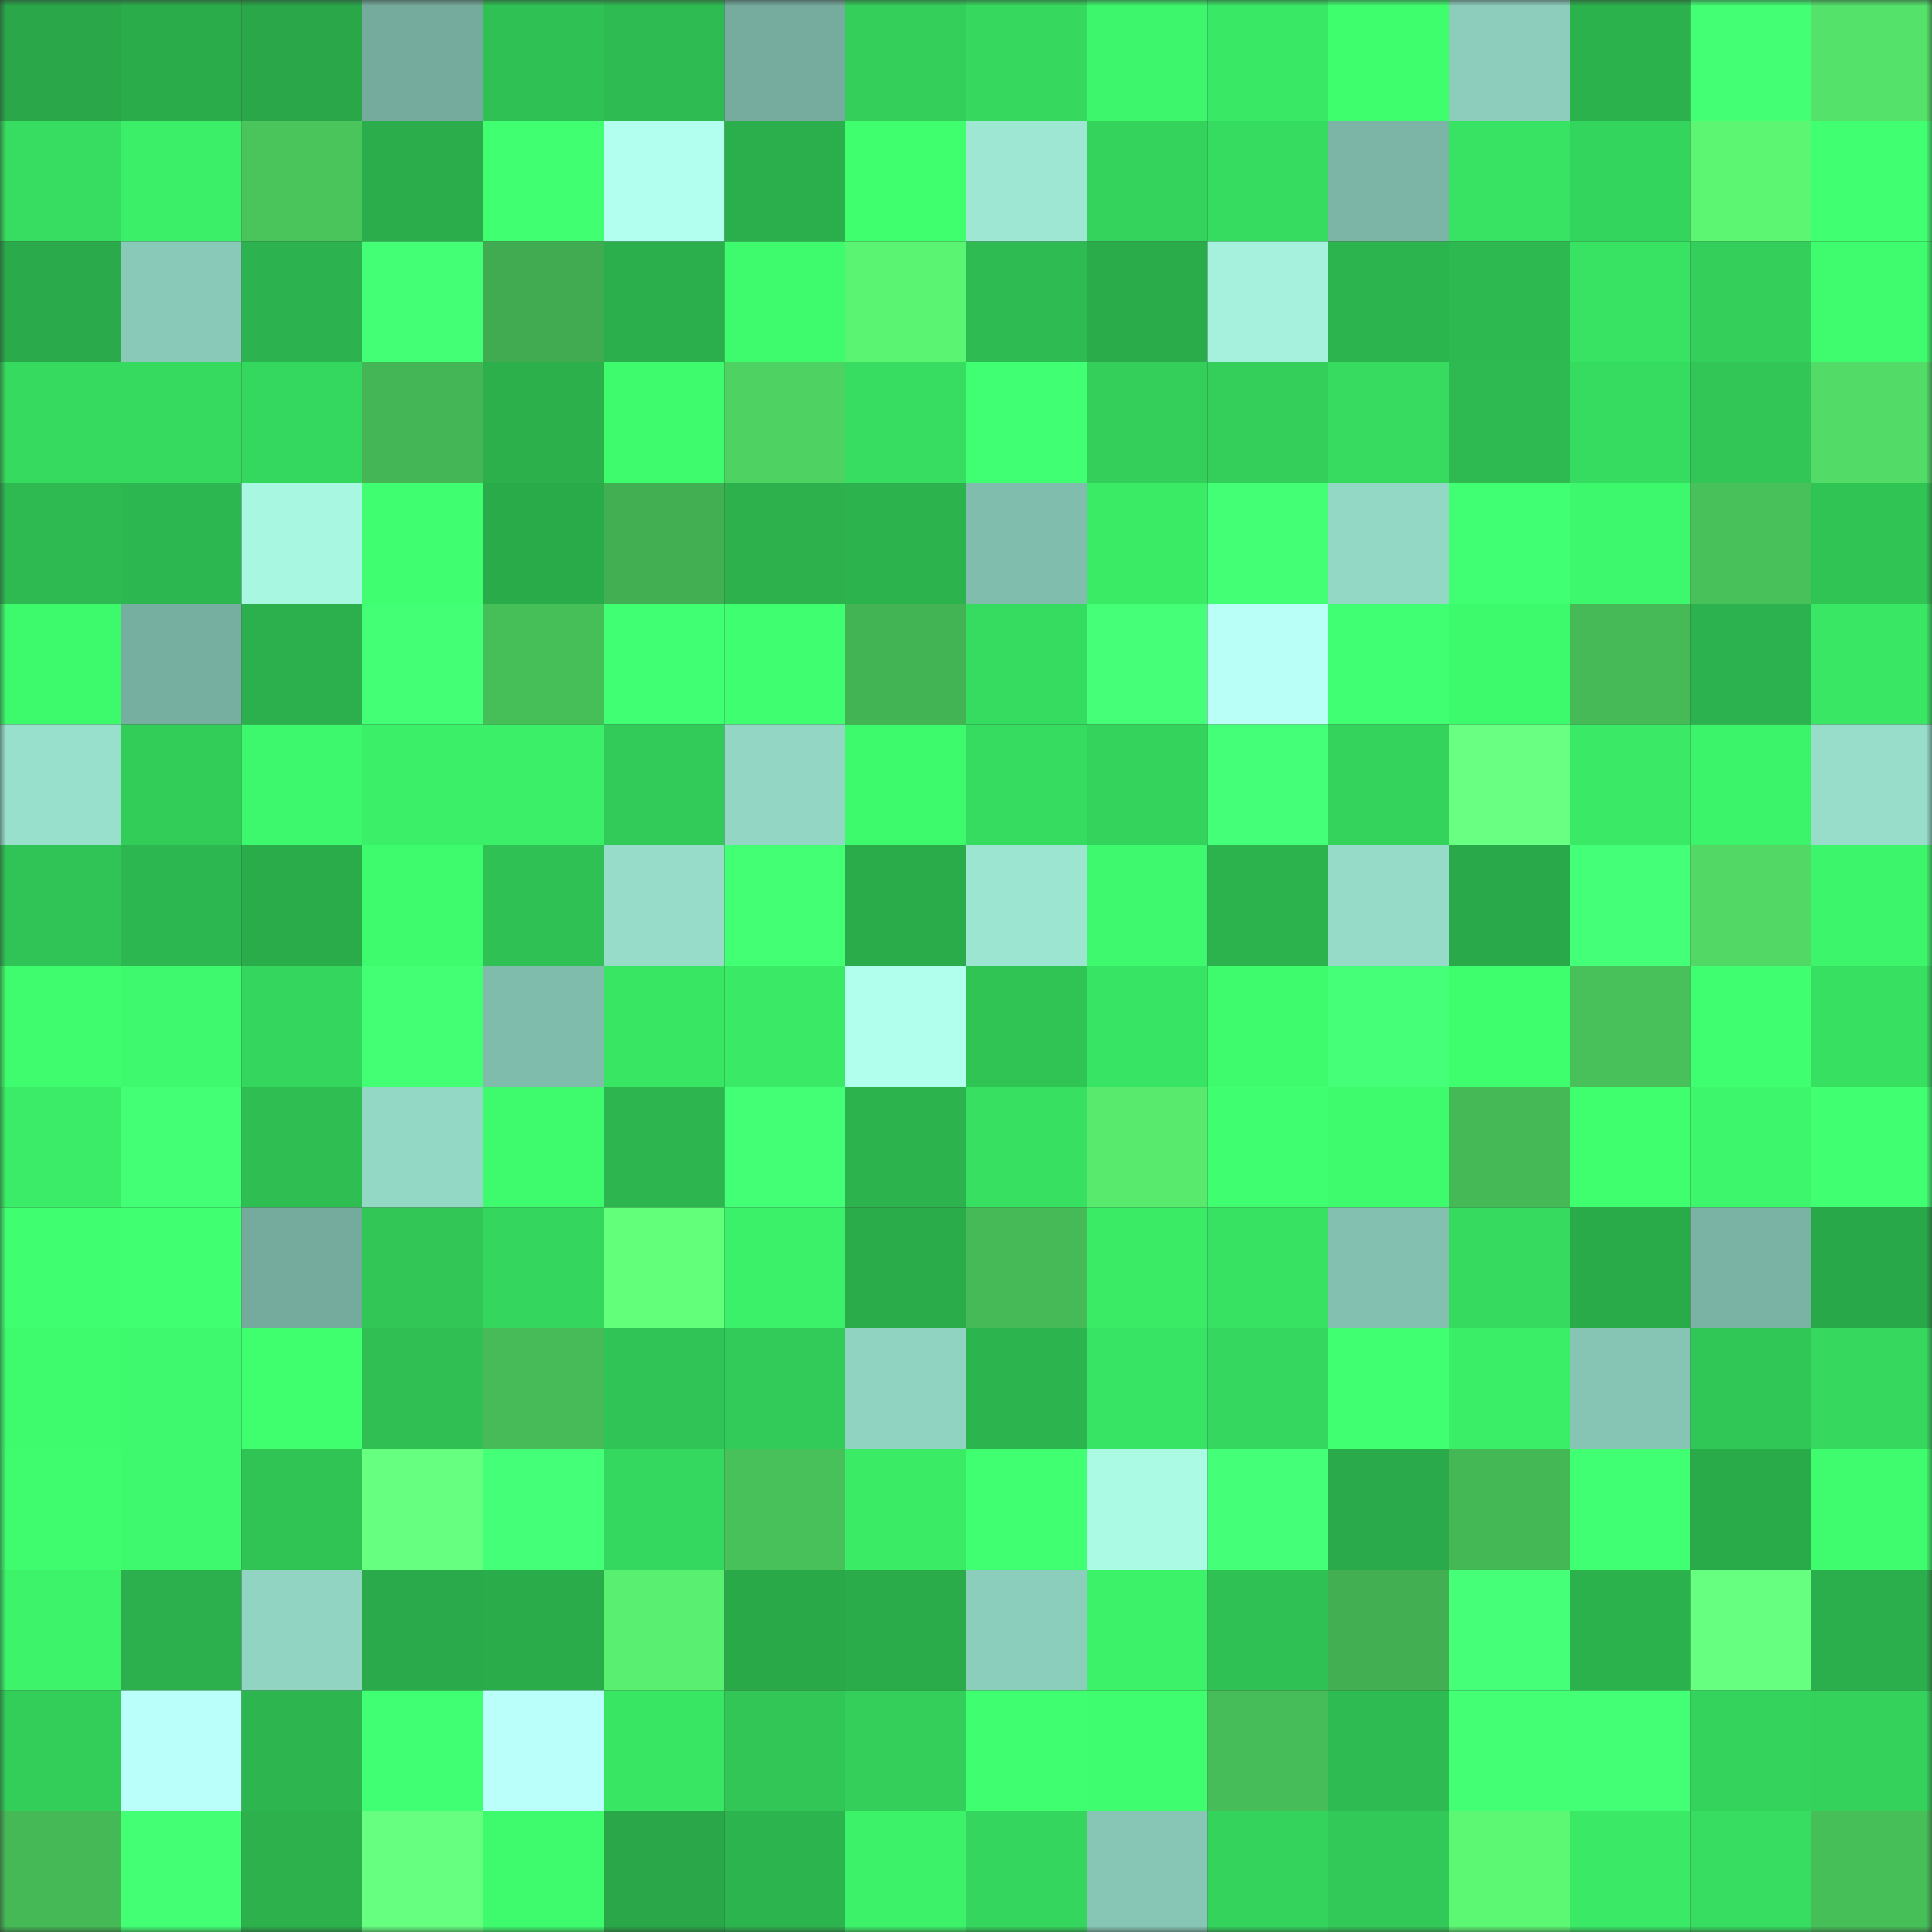 <svg viewBox="0 0 160 160" fill="none" role="img" xmlns="http://www.w3.org/2000/svg" width="240" height="240" name="lens%2Czenzenvo.lens"><rect x="0" y="0" width="160" height="160" fill="#333333" stroke="none"/><mask id="286603269" mask-type="alpha" maskUnits="userSpaceOnUse" x="0" y="0" width="160" height="160"><rect width="160" height="160" fill="#FFFFFF"></rect></mask><g mask="url(#286603269)"><rect x="0" y="0" width="10" height="10" fill="#29a749"></rect><rect x="10" y="0" width="10" height="10" fill="#2bac4b"></rect><rect x="20" y="0" width="10" height="10" fill="#29a749"></rect><rect x="30" y="0" width="10" height="10" fill="#75ab9c"></rect><rect x="40" y="0" width="10" height="10" fill="#30c154"></rect><rect x="50" y="0" width="10" height="10" fill="#2ebc52"></rect><rect x="60" y="0" width="10" height="10" fill="#76ac9d"></rect><rect x="70" y="0" width="10" height="10" fill="#33cf5a"></rect><rect x="80" y="0" width="10" height="10" fill="#36d95e"></rect><rect x="90" y="0" width="10" height="10" fill="#3df66b"></rect><rect x="100" y="0" width="10" height="10" fill="#39e865"></rect><rect x="110" y="0" width="10" height="10" fill="#3ffe6e"></rect><rect x="120" y="0" width="10" height="10" fill="#8ccdbb"></rect><rect x="130" y="0" width="10" height="10" fill="#2cb24d"></rect><rect x="140" y="0" width="10" height="10" fill="#42ff74"></rect><rect x="150" y="0" width="10" height="10" fill="#54e26a"></rect><rect x="0" y="10" width="10" height="10" fill="#36dd60"></rect><rect x="10" y="10" width="10" height="10" fill="#3bef68"></rect><rect x="20" y="10" width="10" height="10" fill="#49c55c"></rect><rect x="30" y="10" width="10" height="10" fill="#2bad4b"></rect><rect x="40" y="10" width="10" height="10" fill="#40ff71"></rect><rect x="50" y="10" width="10" height="10" fill="#b2ffef"></rect><rect x="60" y="10" width="10" height="10" fill="#2bae4c"></rect><rect x="70" y="10" width="10" height="10" fill="#3fff6f"></rect><rect x="80" y="10" width="10" height="10" fill="#9ee7d3"></rect><rect x="90" y="10" width="10" height="10" fill="#34d35c"></rect><rect x="100" y="10" width="10" height="10" fill="#36dc60"></rect><rect x="110" y="10" width="10" height="10" fill="#7cb5a6"></rect><rect x="120" y="10" width="10" height="10" fill="#38e262"></rect><rect x="130" y="10" width="10" height="10" fill="#34d55d"></rect><rect x="140" y="10" width="10" height="10" fill="#5cf673"></rect><rect x="150" y="10" width="10" height="10" fill="#40ff71"></rect><rect x="0" y="20" width="10" height="10" fill="#2aaa4a"></rect><rect x="10" y="20" width="10" height="10" fill="#89c9b8"></rect><rect x="20" y="20" width="10" height="10" fill="#2cb24e"></rect><rect x="30" y="20" width="10" height="10" fill="#43ff76"></rect><rect x="40" y="20" width="10" height="10" fill="#40ab50"></rect><rect x="50" y="20" width="10" height="10" fill="#2bae4c"></rect><rect x="60" y="20" width="10" height="10" fill="#3efa6d"></rect><rect x="70" y="20" width="10" height="10" fill="#5bf472"></rect><rect x="80" y="20" width="10" height="10" fill="#2ebb51"></rect><rect x="90" y="20" width="10" height="10" fill="#2bac4b"></rect><rect x="100" y="20" width="10" height="10" fill="#a5f1dd"></rect><rect x="110" y="20" width="10" height="10" fill="#2cb44e"></rect><rect x="120" y="20" width="10" height="10" fill="#2eb950"></rect><rect x="130" y="20" width="10" height="10" fill="#38e363"></rect><rect x="140" y="20" width="10" height="10" fill="#33cf5a"></rect><rect x="150" y="20" width="10" height="10" fill="#3efc6e"></rect><rect x="0" y="30" width="10" height="10" fill="#36da5f"></rect><rect x="10" y="30" width="10" height="10" fill="#36da5f"></rect><rect x="20" y="30" width="10" height="10" fill="#35d85e"></rect><rect x="30" y="30" width="10" height="10" fill="#44b655"></rect><rect x="40" y="30" width="10" height="10" fill="#2bb04c"></rect><rect x="50" y="30" width="10" height="10" fill="#3efb6d"></rect><rect x="60" y="30" width="10" height="10" fill="#4ed262"></rect><rect x="70" y="30" width="10" height="10" fill="#36dd60"></rect><rect x="80" y="30" width="10" height="10" fill="#41ff72"></rect><rect x="90" y="30" width="10" height="10" fill="#33cf5a"></rect><rect x="100" y="30" width="10" height="10" fill="#33cf5a"></rect><rect x="110" y="30" width="10" height="10" fill="#36db5f"></rect><rect x="120" y="30" width="10" height="10" fill="#2eb951"></rect><rect x="130" y="30" width="10" height="10" fill="#36dc60"></rect><rect x="140" y="30" width="10" height="10" fill="#31c656"></rect><rect x="150" y="30" width="10" height="10" fill="#52db66"></rect><rect x="0" y="40" width="10" height="10" fill="#2eba51"></rect><rect x="10" y="40" width="10" height="10" fill="#2db750"></rect><rect x="20" y="40" width="10" height="10" fill="#a8f7e1"></rect><rect x="30" y="40" width="10" height="10" fill="#3fff70"></rect><rect x="40" y="40" width="10" height="10" fill="#2aab4a"></rect><rect x="50" y="40" width="10" height="10" fill="#42b052"></rect><rect x="60" y="40" width="10" height="10" fill="#2cb14d"></rect><rect x="70" y="40" width="10" height="10" fill="#2cb34e"></rect><rect x="80" y="40" width="10" height="10" fill="#81bdac"></rect><rect x="90" y="40" width="10" height="10" fill="#3aeb66"></rect><rect x="100" y="40" width="10" height="10" fill="#42ff75"></rect><rect x="110" y="40" width="10" height="10" fill="#93d8c5"></rect><rect x="120" y="40" width="10" height="10" fill="#41ff72"></rect><rect x="130" y="40" width="10" height="10" fill="#3df86c"></rect><rect x="140" y="40" width="10" height="10" fill="#48c15a"></rect><rect x="150" y="40" width="10" height="10" fill="#30c455"></rect><rect x="0" y="50" width="10" height="10" fill="#3df96c"></rect><rect x="10" y="50" width="10" height="10" fill="#76ae9f"></rect><rect x="20" y="50" width="10" height="10" fill="#2bb04d"></rect><rect x="30" y="50" width="10" height="10" fill="#43ff76"></rect><rect x="40" y="50" width="10" height="10" fill="#47bf59"></rect><rect x="50" y="50" width="10" height="10" fill="#41ff73"></rect><rect x="60" y="50" width="10" height="10" fill="#3ffe6f"></rect><rect x="70" y="50" width="10" height="10" fill="#43b454"></rect><rect x="80" y="50" width="10" height="10" fill="#36dc60"></rect><rect x="90" y="50" width="10" height="10" fill="#44ff77"></rect><rect x="100" y="50" width="10" height="10" fill="#b9fff8"></rect><rect x="110" y="50" width="10" height="10" fill="#41ff73"></rect><rect x="120" y="50" width="10" height="10" fill="#3df96c"></rect><rect x="130" y="50" width="10" height="10" fill="#46ba57"></rect><rect x="140" y="50" width="10" height="10" fill="#2cb24e"></rect><rect x="150" y="50" width="10" height="10" fill="#39e765"></rect><rect x="0" y="60" width="10" height="10" fill="#98dfcc"></rect><rect x="10" y="60" width="10" height="10" fill="#32cc59"></rect><rect x="20" y="60" width="10" height="10" fill="#3df76c"></rect><rect x="30" y="60" width="10" height="10" fill="#3bf068"></rect><rect x="40" y="60" width="10" height="10" fill="#3bef68"></rect><rect x="50" y="60" width="10" height="10" fill="#32ca58"></rect><rect x="60" y="60" width="10" height="10" fill="#92d6c3"></rect><rect x="70" y="60" width="10" height="10" fill="#3df96c"></rect><rect x="80" y="60" width="10" height="10" fill="#36dc60"></rect><rect x="90" y="60" width="10" height="10" fill="#34d35c"></rect><rect x="100" y="60" width="10" height="10" fill="#44ff78"></rect><rect x="110" y="60" width="10" height="10" fill="#34d45c"></rect><rect x="120" y="60" width="10" height="10" fill="#68ff82"></rect><rect x="130" y="60" width="10" height="10" fill="#3aea66"></rect><rect x="140" y="60" width="10" height="10" fill="#3cf46a"></rect><rect x="150" y="60" width="10" height="10" fill="#97ddca"></rect><rect x="0" y="70" width="10" height="10" fill="#30c355"></rect><rect x="10" y="70" width="10" height="10" fill="#2db750"></rect><rect x="20" y="70" width="10" height="10" fill="#2aac4b"></rect><rect x="30" y="70" width="10" height="10" fill="#3efa6d"></rect><rect x="40" y="70" width="10" height="10" fill="#30c154"></rect><rect x="50" y="70" width="10" height="10" fill="#96dcc9"></rect><rect x="60" y="70" width="10" height="10" fill="#42ff74"></rect><rect x="70" y="70" width="10" height="10" fill="#2aac4b"></rect><rect x="80" y="70" width="10" height="10" fill="#9ce5d1"></rect><rect x="90" y="70" width="10" height="10" fill="#3ef96d"></rect><rect x="100" y="70" width="10" height="10" fill="#2cb34e"></rect><rect x="110" y="70" width="10" height="10" fill="#96dbc8"></rect><rect x="120" y="70" width="10" height="10" fill="#2aa94a"></rect><rect x="130" y="70" width="10" height="10" fill="#44ff78"></rect><rect x="140" y="70" width="10" height="10" fill="#51d865"></rect><rect x="150" y="70" width="10" height="10" fill="#3cf56b"></rect><rect x="0" y="80" width="10" height="10" fill="#3efc6d"></rect><rect x="10" y="80" width="10" height="10" fill="#3ef96d"></rect><rect x="20" y="80" width="10" height="10" fill="#35d65d"></rect><rect x="30" y="80" width="10" height="10" fill="#42ff74"></rect><rect x="40" y="80" width="10" height="10" fill="#80bcac"></rect><rect x="50" y="80" width="10" height="10" fill="#39e664"></rect><rect x="60" y="80" width="10" height="10" fill="#3aea66"></rect><rect x="70" y="80" width="10" height="10" fill="#b1ffed"></rect><rect x="80" y="80" width="10" height="10" fill="#30c455"></rect><rect x="90" y="80" width="10" height="10" fill="#38e463"></rect><rect x="100" y="80" width="10" height="10" fill="#3efb6d"></rect><rect x="110" y="80" width="10" height="10" fill="#45ff79"></rect><rect x="120" y="80" width="10" height="10" fill="#3ffe6e"></rect><rect x="130" y="80" width="10" height="10" fill="#48c15a"></rect><rect x="140" y="80" width="10" height="10" fill="#3ffe6f"></rect><rect x="150" y="80" width="10" height="10" fill="#37e061"></rect><rect x="0" y="90" width="10" height="10" fill="#3aec67"></rect><rect x="10" y="90" width="10" height="10" fill="#43ff76"></rect><rect x="20" y="90" width="10" height="10" fill="#2fbe52"></rect><rect x="30" y="90" width="10" height="10" fill="#93d8c5"></rect><rect x="40" y="90" width="10" height="10" fill="#3efa6d"></rect><rect x="50" y="90" width="10" height="10" fill="#2db54f"></rect><rect x="60" y="90" width="10" height="10" fill="#42ff75"></rect><rect x="70" y="90" width="10" height="10" fill="#2cb34e"></rect><rect x="80" y="90" width="10" height="10" fill="#37e061"></rect><rect x="90" y="90" width="10" height="10" fill="#57ea6d"></rect><rect x="100" y="90" width="10" height="10" fill="#3fff70"></rect><rect x="110" y="90" width="10" height="10" fill="#3efa6d"></rect><rect x="120" y="90" width="10" height="10" fill="#45b956"></rect><rect x="130" y="90" width="10" height="10" fill="#3fff6f"></rect><rect x="140" y="90" width="10" height="10" fill="#3df66b"></rect><rect x="150" y="90" width="10" height="10" fill="#40ff71"></rect><rect x="0" y="100" width="10" height="10" fill="#3ffe6f"></rect><rect x="10" y="100" width="10" height="10" fill="#40ff71"></rect><rect x="20" y="100" width="10" height="10" fill="#75ab9d"></rect><rect x="30" y="100" width="10" height="10" fill="#31c656"></rect><rect x="40" y="100" width="10" height="10" fill="#35d65d"></rect><rect x="50" y="100" width="10" height="10" fill="#61ff7a"></rect><rect x="60" y="100" width="10" height="10" fill="#3bf169"></rect><rect x="70" y="100" width="10" height="10" fill="#2aac4b"></rect><rect x="80" y="100" width="10" height="10" fill="#46ba57"></rect><rect x="90" y="100" width="10" height="10" fill="#3aeb66"></rect><rect x="100" y="100" width="10" height="10" fill="#37e162"></rect><rect x="110" y="100" width="10" height="10" fill="#83c0af"></rect><rect x="120" y="100" width="10" height="10" fill="#36da5f"></rect><rect x="130" y="100" width="10" height="10" fill="#2aab4a"></rect><rect x="140" y="100" width="10" height="10" fill="#7ab3a4"></rect><rect x="150" y="100" width="10" height="10" fill="#29a849"></rect><rect x="0" y="110" width="10" height="10" fill="#3efa6d"></rect><rect x="10" y="110" width="10" height="10" fill="#3ef96d"></rect><rect x="20" y="110" width="10" height="10" fill="#3fff6f"></rect><rect x="30" y="110" width="10" height="10" fill="#2fbf53"></rect><rect x="40" y="110" width="10" height="10" fill="#46bb57"></rect><rect x="50" y="110" width="10" height="10" fill="#30c355"></rect><rect x="60" y="110" width="10" height="10" fill="#32ca58"></rect><rect x="70" y="110" width="10" height="10" fill="#90d3c1"></rect><rect x="80" y="110" width="10" height="10" fill="#2cb44e"></rect><rect x="90" y="110" width="10" height="10" fill="#38e463"></rect><rect x="100" y="110" width="10" height="10" fill="#35d75e"></rect><rect x="110" y="110" width="10" height="10" fill="#40ff71"></rect><rect x="120" y="110" width="10" height="10" fill="#3bee68"></rect><rect x="130" y="110" width="10" height="10" fill="#86c4b3"></rect><rect x="140" y="110" width="10" height="10" fill="#31c757"></rect><rect x="150" y="110" width="10" height="10" fill="#36d95e"></rect><rect x="0" y="120" width="10" height="10" fill="#3efc6e"></rect><rect x="10" y="120" width="10" height="10" fill="#3ef96d"></rect><rect x="20" y="120" width="10" height="10" fill="#30c455"></rect><rect x="30" y="120" width="10" height="10" fill="#66ff80"></rect><rect x="40" y="120" width="10" height="10" fill="#44ff78"></rect><rect x="50" y="120" width="10" height="10" fill="#35d85e"></rect><rect x="60" y="120" width="10" height="10" fill="#48c15a"></rect><rect x="70" y="120" width="10" height="10" fill="#3aeb66"></rect><rect x="80" y="120" width="10" height="10" fill="#40ff71"></rect><rect x="90" y="120" width="10" height="10" fill="#aafae4"></rect><rect x="100" y="120" width="10" height="10" fill="#44ff78"></rect><rect x="110" y="120" width="10" height="10" fill="#2aaa4a"></rect><rect x="120" y="120" width="10" height="10" fill="#45b856"></rect><rect x="130" y="120" width="10" height="10" fill="#41ff72"></rect><rect x="140" y="120" width="10" height="10" fill="#2aab4a"></rect><rect x="150" y="120" width="10" height="10" fill="#3efc6e"></rect><rect x="0" y="130" width="10" height="10" fill="#3cf36a"></rect><rect x="10" y="130" width="10" height="10" fill="#2bb04d"></rect><rect x="20" y="130" width="10" height="10" fill="#91d4c2"></rect><rect x="30" y="130" width="10" height="10" fill="#2aaa4a"></rect><rect x="40" y="130" width="10" height="10" fill="#2aac4b"></rect><rect x="50" y="130" width="10" height="10" fill="#59ef70"></rect><rect x="60" y="130" width="10" height="10" fill="#2aa949"></rect><rect x="70" y="130" width="10" height="10" fill="#2aac4b"></rect><rect x="80" y="130" width="10" height="10" fill="#8ccebc"></rect><rect x="90" y="130" width="10" height="10" fill="#3cf269"></rect><rect x="100" y="130" width="10" height="10" fill="#30c154"></rect><rect x="110" y="130" width="10" height="10" fill="#41af52"></rect><rect x="120" y="130" width="10" height="10" fill="#45ff79"></rect><rect x="130" y="130" width="10" height="10" fill="#2cb24d"></rect><rect x="140" y="130" width="10" height="10" fill="#66ff80"></rect><rect x="150" y="130" width="10" height="10" fill="#2baf4c"></rect><rect x="0" y="140" width="10" height="10" fill="#33cd59"></rect><rect x="10" y="140" width="10" height="10" fill="#bbfffa"></rect><rect x="20" y="140" width="10" height="10" fill="#2db64f"></rect><rect x="30" y="140" width="10" height="10" fill="#41ff73"></rect><rect x="40" y="140" width="10" height="10" fill="#bafff9"></rect><rect x="50" y="140" width="10" height="10" fill="#39e664"></rect><rect x="60" y="140" width="10" height="10" fill="#31c656"></rect><rect x="70" y="140" width="10" height="10" fill="#33cf5a"></rect><rect x="80" y="140" width="10" height="10" fill="#3ffe6f"></rect><rect x="90" y="140" width="10" height="10" fill="#3efd6e"></rect><rect x="100" y="140" width="10" height="10" fill="#46bd58"></rect><rect x="110" y="140" width="10" height="10" fill="#2ebb51"></rect><rect x="120" y="140" width="10" height="10" fill="#42ff74"></rect><rect x="130" y="140" width="10" height="10" fill="#42ff75"></rect><rect x="140" y="140" width="10" height="10" fill="#34d35c"></rect><rect x="150" y="140" width="10" height="10" fill="#34d25b"></rect><rect x="0" y="150" width="10" height="10" fill="#45b956"></rect><rect x="10" y="150" width="10" height="10" fill="#42ff74"></rect><rect x="20" y="150" width="10" height="10" fill="#2cb14d"></rect><rect x="30" y="150" width="10" height="10" fill="#66ff80"></rect><rect x="40" y="150" width="10" height="10" fill="#3efb6d"></rect><rect x="50" y="150" width="10" height="10" fill="#29a749"></rect><rect x="60" y="150" width="10" height="10" fill="#2cb44e"></rect><rect x="70" y="150" width="10" height="10" fill="#3cf269"></rect><rect x="80" y="150" width="10" height="10" fill="#35d65d"></rect><rect x="90" y="150" width="10" height="10" fill="#87c6b5"></rect><rect x="100" y="150" width="10" height="10" fill="#34d45c"></rect><rect x="110" y="150" width="10" height="10" fill="#32c958"></rect><rect x="120" y="150" width="10" height="10" fill="#5cf773"></rect><rect x="130" y="150" width="10" height="10" fill="#3aea66"></rect><rect x="140" y="150" width="10" height="10" fill="#37dd60"></rect><rect x="150" y="150" width="10" height="10" fill="#47bf59"></rect></g></svg>